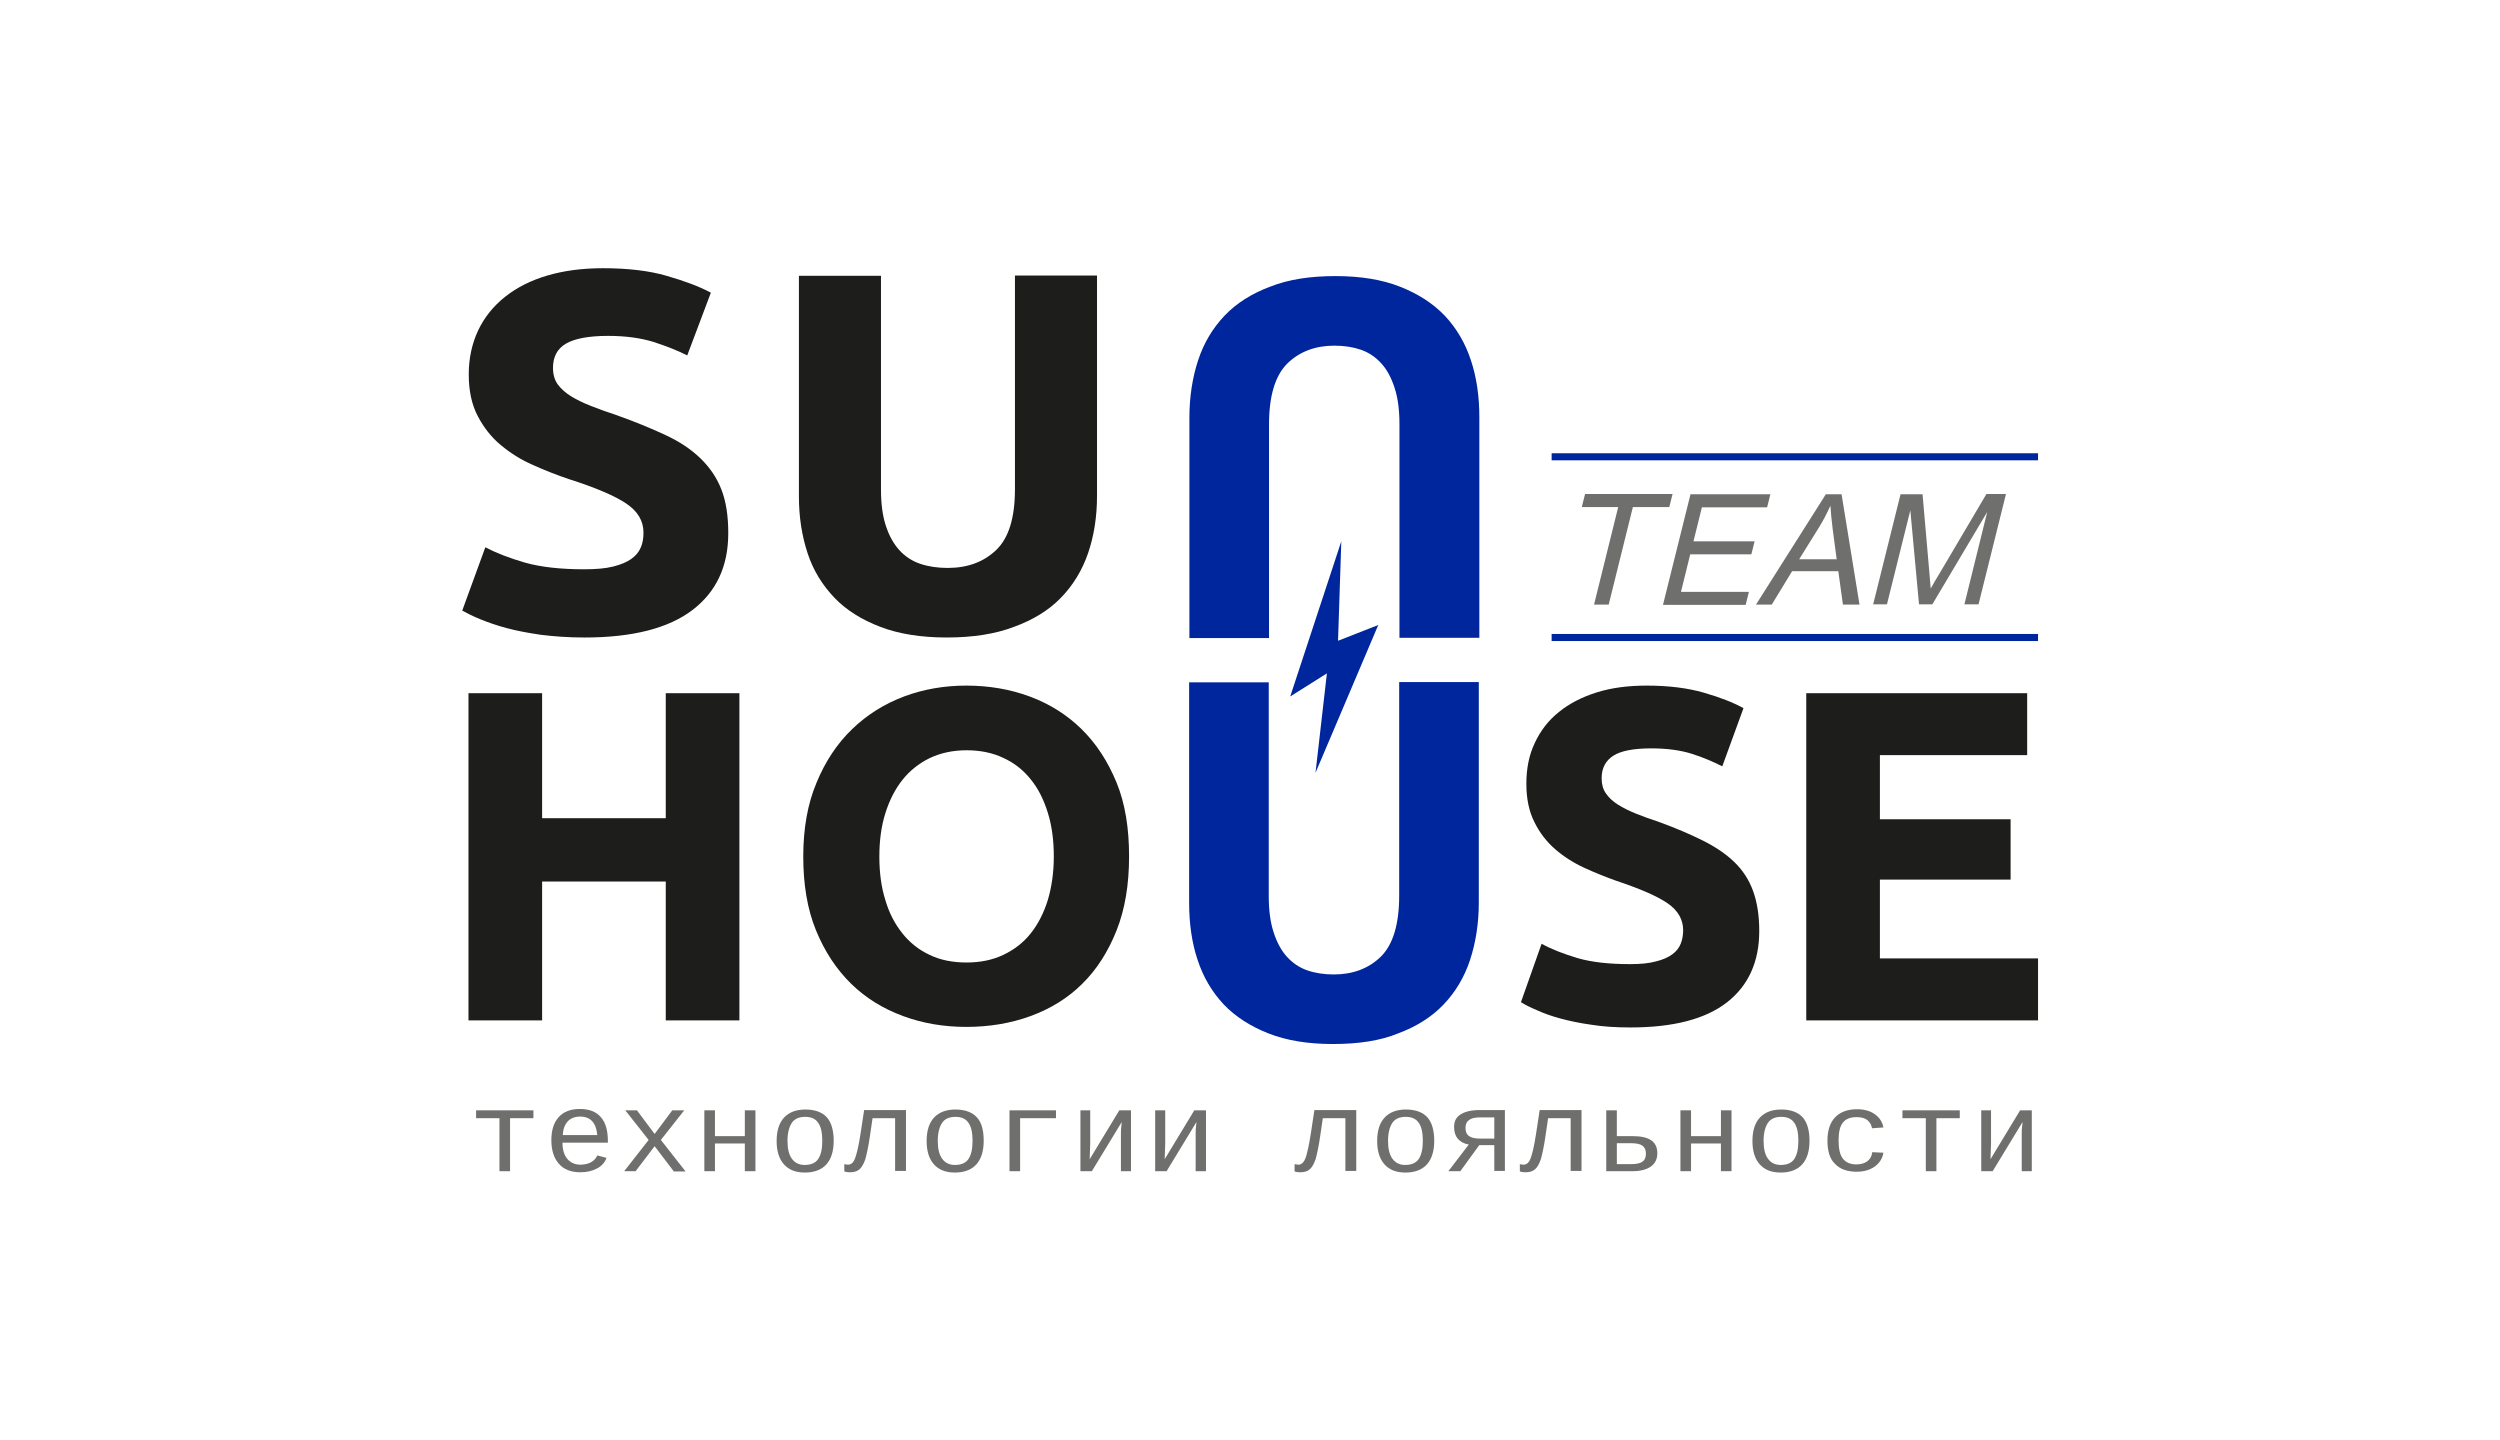 <?xml version="1.0" encoding="UTF-8"?> <!-- Generator: Adobe Illustrator 26.1.0, SVG Export Plug-In . SVG Version: 6.00 Build 0) --> <svg xmlns="http://www.w3.org/2000/svg" xmlns:xlink="http://www.w3.org/1999/xlink" id="Слой_1" x="0px" y="0px" viewBox="0 0 92 53" style="enable-background:new 0 0 92 53;" xml:space="preserve"> <style type="text/css"> .st0{fill:#0068FF;} .st1{fill:#181E35;} .st2{fill:#002073;} .st3{fill:#00269D;} .st4{fill:#1D1D1B;} .st5{fill:#FFFFFF;} .st6{fill:#6F6F6E;} .st7{fill:none;stroke:#B3B3B3;stroke-miterlimit:10;} </style> <g> <g> <path class="st4" d="M24.5,25.51h2.71v12.04H24.5v-5.11h-4.55v5.11h-2.71V25.51h2.71v4.6h4.55V25.51z"></path> </g> <g> <path class="st4" d="M41.55,31.52c0,1.03-0.15,1.94-0.46,2.72c-0.31,0.78-0.73,1.44-1.26,1.96c-0.53,0.53-1.17,0.92-1.9,1.19 c-0.74,0.27-1.53,0.4-2.37,0.4c-0.82,0-1.6-0.13-2.33-0.4c-0.73-0.27-1.37-0.66-1.91-1.19c-0.54-0.53-0.97-1.18-1.29-1.96 s-0.47-1.69-0.47-2.72c0-1.03,0.16-1.94,0.49-2.72c0.32-0.78,0.76-1.44,1.31-1.97c0.55-0.53,1.19-0.93,1.91-1.2 c0.72-0.27,1.49-0.4,2.29-0.4c0.82,0,1.6,0.13,2.33,0.4c0.73,0.27,1.37,0.67,1.91,1.2c0.54,0.53,0.97,1.19,1.29,1.97 S41.55,30.49,41.55,31.52z M32.36,31.52c0,0.59,0.07,1.12,0.22,1.6c0.14,0.48,0.35,0.88,0.63,1.23c0.27,0.34,0.61,0.61,1,0.79 c0.39,0.19,0.85,0.28,1.36,0.28c0.5,0,0.95-0.09,1.35-0.28c0.4-0.19,0.74-0.45,1.01-0.79c0.27-0.34,0.48-0.75,0.63-1.23 c0.14-0.47,0.22-1.01,0.22-1.6c0-0.59-0.07-1.13-0.22-1.61c-0.15-0.48-0.35-0.89-0.63-1.23c-0.27-0.34-0.61-0.61-1.01-0.79 c-0.4-0.19-0.85-0.28-1.35-0.28c-0.51,0-0.96,0.1-1.36,0.29c-0.39,0.19-0.73,0.46-1,0.8c-0.27,0.34-0.48,0.75-0.63,1.23 C32.43,30.41,32.36,30.94,32.36,31.52z"></path> </g> <g> <path class="st4" d="M59.99,35.48c0.38,0,0.7-0.03,0.95-0.1c0.25-0.06,0.45-0.15,0.6-0.26c0.15-0.11,0.25-0.24,0.31-0.39 c0.06-0.15,0.09-0.32,0.09-0.5c0-0.39-0.19-0.72-0.56-0.98c-0.37-0.26-1.01-0.54-1.91-0.84c-0.39-0.14-0.79-0.3-1.18-0.48 c-0.39-0.18-0.75-0.41-1.06-0.68c-0.31-0.27-0.57-0.6-0.76-0.99c-0.2-0.39-0.3-0.86-0.3-1.42c0-0.56,0.1-1.06,0.31-1.5 c0.21-0.45,0.5-0.83,0.89-1.14c0.38-0.31,0.85-0.55,1.39-0.72c0.54-0.17,1.16-0.25,1.84-0.25c0.81,0,1.51,0.09,2.1,0.26 c0.59,0.17,1.08,0.36,1.46,0.57l-0.78,2.14c-0.34-0.17-0.71-0.33-1.12-0.46c-0.41-0.13-0.91-0.2-1.49-0.2 c-0.65,0-1.12,0.09-1.4,0.27c-0.28,0.18-0.43,0.45-0.43,0.83c0,0.22,0.05,0.41,0.16,0.56c0.1,0.15,0.25,0.29,0.44,0.41 c0.19,0.12,0.41,0.23,0.66,0.33c0.25,0.1,0.52,0.2,0.83,0.3c0.63,0.23,1.17,0.46,1.63,0.69c0.46,0.23,0.85,0.49,1.16,0.79 c0.31,0.3,0.54,0.65,0.69,1.06c0.15,0.41,0.23,0.9,0.23,1.48c0,1.12-0.39,2-1.18,2.62c-0.79,0.62-1.98,0.93-3.56,0.93 c-0.53,0-1.01-0.03-1.44-0.1c-0.43-0.06-0.81-0.14-1.14-0.23c-0.33-0.09-0.61-0.19-0.85-0.3c-0.24-0.1-0.44-0.2-0.6-0.3l0.76-2.15 c0.36,0.2,0.8,0.37,1.33,0.53C58.58,35.41,59.22,35.48,59.99,35.48z"></path> </g> <g> <path class="st4" d="M66.47,37.55V25.51h8.13v2.28h-5.42v2.36h4.81v2.22h-4.81v2.9H75v2.28H66.47z"></path> </g> <g> <g> <path class="st4" d="M21.5,20.95c0.43,0,0.78-0.03,1.06-0.1c0.28-0.07,0.5-0.16,0.67-0.28c0.17-0.12,0.28-0.26,0.35-0.42 s0.1-0.34,0.1-0.55c0-0.43-0.21-0.78-0.62-1.06c-0.41-0.28-1.12-0.59-2.13-0.91c-0.44-0.15-0.88-0.32-1.32-0.52 c-0.44-0.19-0.83-0.44-1.18-0.73c-0.35-0.29-0.63-0.65-0.85-1.07c-0.22-0.42-0.33-0.93-0.33-1.53c0-0.6,0.12-1.14,0.35-1.63 c0.23-0.48,0.56-0.89,0.99-1.23c0.43-0.34,0.94-0.6,1.55-0.78c0.61-0.18,1.29-0.27,2.05-0.27c0.9,0,1.69,0.09,2.34,0.28 c0.66,0.19,1.2,0.39,1.63,0.62l-0.87,2.31c-0.37-0.19-0.79-0.35-1.25-0.5c-0.46-0.14-1.01-0.22-1.66-0.22 c-0.72,0-1.24,0.1-1.56,0.29c-0.32,0.19-0.47,0.49-0.47,0.89c0,0.24,0.06,0.44,0.17,0.6c0.12,0.16,0.28,0.31,0.49,0.44 c0.21,0.13,0.46,0.25,0.74,0.36c0.28,0.11,0.58,0.22,0.92,0.33c0.7,0.25,1.31,0.5,1.82,0.74c0.52,0.24,0.95,0.53,1.29,0.86 c0.34,0.33,0.6,0.71,0.77,1.15c0.17,0.44,0.25,0.97,0.25,1.6c0,1.22-0.44,2.16-1.32,2.83c-0.88,0.67-2.2,1.01-3.97,1.01 c-0.59,0-1.13-0.04-1.61-0.1c-0.48-0.07-0.9-0.15-1.27-0.25c-0.37-0.1-0.68-0.21-0.95-0.32c-0.27-0.11-0.49-0.22-0.67-0.32 l0.85-2.33c0.4,0.21,0.89,0.4,1.48,0.57C19.92,20.87,20.64,20.95,21.5,20.95z"></path> </g> <g> <path class="st4" d="M34.84,23.46c-0.94,0-1.76-0.13-2.44-0.39c-0.68-0.26-1.25-0.61-1.69-1.07s-0.78-1-0.99-1.64 s-0.32-1.33-0.32-2.1v-8.11h3.02v7.86c0,0.53,0.06,0.98,0.18,1.34c0.12,0.37,0.29,0.67,0.5,0.9c0.21,0.23,0.47,0.4,0.77,0.5 c0.3,0.1,0.64,0.15,1,0.15c0.74,0,1.33-0.22,1.79-0.66c0.46-0.44,0.69-1.18,0.69-2.24v-7.86h3.02v8.11 c0,0.76-0.11,1.47-0.33,2.11c-0.22,0.64-0.56,1.19-1.01,1.65s-1.03,0.81-1.72,1.06C36.63,23.33,35.8,23.46,34.84,23.46z"></path> </g> </g> <g> <path class="st3" d="M49.15,10.16c0.92,0,1.71,0.13,2.37,0.39c0.66,0.26,1.21,0.61,1.65,1.07c0.43,0.46,0.75,1,0.96,1.64 c0.21,0.63,0.31,1.33,0.31,2.1v8.11H51.5v-7.86c0-0.53-0.06-0.98-0.18-1.34c-0.12-0.37-0.28-0.67-0.49-0.9 c-0.21-0.23-0.46-0.4-0.75-0.5c-0.29-0.1-0.62-0.15-0.97-0.15c-0.71,0-1.29,0.22-1.74,0.66c-0.44,0.44-0.67,1.18-0.67,2.24v7.86 h-2.93v-8.11c0-0.76,0.11-1.47,0.32-2.11c0.21-0.64,0.54-1.19,0.98-1.65c0.44-0.46,1-0.81,1.67-1.06 C47.42,10.28,48.22,10.16,49.15,10.16z"></path> </g> <g> <path class="st3" d="M49.05,38.42c-0.92,0-1.71-0.13-2.37-0.39c-0.66-0.26-1.21-0.61-1.65-1.07c-0.43-0.46-0.75-1-0.96-1.64 c-0.21-0.63-0.31-1.33-0.31-2.1v-8.11h2.93v7.86c0,0.53,0.06,0.98,0.18,1.34c0.12,0.37,0.28,0.67,0.49,0.9 c0.21,0.23,0.46,0.4,0.75,0.5c0.29,0.1,0.62,0.15,0.97,0.15c0.71,0,1.29-0.22,1.74-0.66c0.44-0.44,0.67-1.18,0.67-2.24v-7.86h2.93 v8.11c0,0.76-0.11,1.47-0.32,2.11c-0.21,0.64-0.54,1.19-0.98,1.65c-0.44,0.46-1,0.81-1.67,1.06 C50.79,38.3,49.98,38.42,49.05,38.42z"></path> </g> <g> <g> <path class="st6" d="M17.52,40.86h2.11v0.29h-0.86v1.95h-0.39v-1.95h-0.86V40.86z"></path> </g> <g> <path class="st6" d="M20.7,42.06c0,0.25,0.06,0.45,0.18,0.59c0.12,0.14,0.28,0.21,0.48,0.21c0.15,0,0.28-0.03,0.39-0.09 c0.11-0.06,0.19-0.15,0.23-0.25l0.34,0.09c-0.06,0.17-0.18,0.3-0.35,0.39c-0.17,0.09-0.37,0.14-0.61,0.14 c-0.34,0-0.61-0.1-0.79-0.31c-0.18-0.2-0.28-0.49-0.28-0.87c0-0.37,0.09-0.65,0.27-0.85c0.18-0.2,0.44-0.3,0.78-0.3 c0.34,0,0.6,0.1,0.77,0.3c0.18,0.2,0.26,0.5,0.26,0.89v0.05H20.7z M21.35,41.09c-0.19,0-0.35,0.06-0.46,0.18 c-0.11,0.12-0.17,0.29-0.18,0.5h1.27C21.94,41.32,21.73,41.09,21.35,41.09z"></path> </g> <g> <path class="st6" d="M24.79,43.1l-0.7-0.92l-0.7,0.92h-0.42l0.9-1.15l-0.86-1.09h0.43l0.65,0.87l0.65-0.87h0.44l-0.86,1.09 l0.91,1.16H24.79z"></path> </g> <g> <path class="st6" d="M26.31,40.86v0.95h1.1v-0.95h0.39v2.24h-0.39v-1.02h-1.1v1.02h-0.39v-2.24H26.31z"></path> </g> <g> <path class="st6" d="M30.68,41.98c0,0.38-0.09,0.67-0.27,0.87c-0.18,0.2-0.45,0.3-0.79,0.3c-0.34,0-0.59-0.1-0.77-0.3 c-0.18-0.2-0.27-0.49-0.27-0.86c0-0.38,0.09-0.67,0.28-0.87c0.18-0.19,0.44-0.29,0.78-0.29c0.35,0,0.62,0.1,0.79,0.29 C30.59,41.3,30.68,41.59,30.68,41.98z M30.26,41.98c0-0.3-0.05-0.52-0.15-0.66c-0.1-0.15-0.26-0.22-0.48-0.22 c-0.22,0-0.39,0.07-0.49,0.22c-0.1,0.15-0.16,0.37-0.16,0.66c0,0.29,0.05,0.51,0.16,0.66c0.11,0.15,0.26,0.23,0.47,0.23 c0.23,0,0.4-0.07,0.5-0.22C30.21,42.5,30.26,42.28,30.26,41.98z"></path> </g> <g> <path class="st6" d="M32.94,43.1v-1.95h-0.83l-0.1,0.68c-0.05,0.35-0.11,0.62-0.16,0.81c-0.06,0.18-0.13,0.31-0.22,0.39 c-0.09,0.08-0.21,0.11-0.36,0.11c-0.07,0-0.14-0.01-0.2-0.03v-0.27c0.04,0.01,0.09,0.02,0.15,0.02c0.08,0,0.15-0.05,0.21-0.15 c0.05-0.1,0.1-0.27,0.15-0.5c0.05-0.23,0.12-0.68,0.22-1.36h1.54v2.24H32.94z"></path> </g> <g> <path class="st6" d="M36.2,41.98c0,0.38-0.09,0.67-0.27,0.87c-0.18,0.2-0.45,0.3-0.79,0.3c-0.34,0-0.59-0.1-0.77-0.3 c-0.18-0.2-0.27-0.49-0.27-0.86c0-0.38,0.09-0.67,0.28-0.87c0.18-0.19,0.44-0.29,0.78-0.29c0.35,0,0.62,0.1,0.79,0.29 C36.12,41.3,36.2,41.59,36.2,41.98z M35.79,41.98c0-0.3-0.05-0.52-0.15-0.66c-0.1-0.15-0.26-0.22-0.48-0.22 c-0.22,0-0.39,0.07-0.49,0.22c-0.1,0.15-0.16,0.37-0.16,0.66c0,0.29,0.05,0.51,0.16,0.66c0.11,0.15,0.26,0.23,0.47,0.23 c0.23,0,0.4-0.07,0.5-0.22C35.74,42.5,35.79,42.28,35.79,41.98z"></path> </g> <g> <path class="st6" d="M38.86,40.86v0.29h-1.32v1.95h-0.39v-2.24H38.86z"></path> </g> <g> <path class="st6" d="M40.12,40.86v1.23l-0.02,0.57l1.09-1.8h0.43v2.24h-0.37v-1.37c0-0.09,0-0.2,0.02-0.34l0.01-0.1l-1.1,1.81 h-0.42v-2.24H40.12z"></path> </g> <g> <path class="st6" d="M42.88,40.86v1.23l-0.02,0.57l1.09-1.8h0.43v2.24H44v-1.37c0-0.09,0-0.2,0.02-0.34l0.01-0.1l-1.1,1.81h-0.42 v-2.24H42.88z"></path> </g> <g> <path class="st6" d="M49.51,43.1v-1.95h-0.83l-0.1,0.68c-0.05,0.35-0.11,0.62-0.16,0.81c-0.06,0.18-0.13,0.31-0.22,0.39 c-0.09,0.08-0.21,0.11-0.36,0.11c-0.07,0-0.14-0.01-0.2-0.03v-0.27c0.04,0.01,0.09,0.02,0.15,0.02c0.08,0,0.15-0.05,0.21-0.15 s0.1-0.27,0.15-0.5c0.05-0.23,0.12-0.68,0.22-1.36h1.54v2.24H49.51z"></path> </g> <g> <path class="st6" d="M52.78,41.98c0,0.38-0.09,0.67-0.27,0.87c-0.18,0.2-0.45,0.3-0.79,0.3c-0.34,0-0.59-0.1-0.77-0.3 c-0.18-0.2-0.27-0.49-0.27-0.86c0-0.38,0.09-0.67,0.28-0.87c0.18-0.19,0.44-0.29,0.78-0.29c0.35,0,0.62,0.1,0.79,0.29 C52.69,41.3,52.78,41.59,52.78,41.98z M52.36,41.98c0-0.3-0.05-0.52-0.15-0.66c-0.1-0.15-0.26-0.22-0.48-0.22 c-0.22,0-0.39,0.07-0.49,0.22c-0.1,0.15-0.16,0.37-0.16,0.66c0,0.29,0.05,0.51,0.16,0.66c0.11,0.15,0.26,0.23,0.47,0.23 c0.23,0,0.4-0.07,0.5-0.22C52.31,42.5,52.36,42.28,52.36,41.98z"></path> </g> <g> <path class="st6" d="M54.43,42.15l-0.69,0.95H53.3l0.75-0.98c-0.36-0.07-0.54-0.29-0.54-0.65c0-0.21,0.08-0.36,0.24-0.46 c0.16-0.1,0.39-0.16,0.69-0.16h0.94v2.24h-0.39v-0.95H54.43z M54.98,41.12h-0.51c-0.19,0-0.33,0.03-0.41,0.1 c-0.09,0.06-0.13,0.16-0.13,0.29c0,0.13,0.04,0.23,0.12,0.29c0.08,0.06,0.21,0.1,0.39,0.1h0.55V41.12z"></path> </g> <g> <path class="st6" d="M57.8,43.1v-1.95h-0.83l-0.1,0.68c-0.05,0.35-0.11,0.62-0.16,0.81c-0.06,0.18-0.13,0.31-0.22,0.39 c-0.09,0.08-0.21,0.11-0.36,0.11c-0.07,0-0.14-0.01-0.2-0.03v-0.27c0.04,0.01,0.09,0.02,0.15,0.02c0.08,0,0.15-0.05,0.21-0.15 c0.05-0.1,0.1-0.27,0.15-0.5c0.05-0.23,0.12-0.68,0.22-1.36h1.54v2.24H57.8z"></path> </g> <g> <path class="st6" d="M60.09,41.81c0.3,0,0.52,0.05,0.67,0.15c0.15,0.1,0.23,0.26,0.23,0.48c0,0.21-0.08,0.38-0.24,0.49 c-0.16,0.11-0.38,0.17-0.67,0.17h-0.97v-2.24h0.39v0.95H60.09z M59.51,42.84h0.52c0.19,0,0.33-0.03,0.41-0.09 c0.09-0.06,0.13-0.16,0.13-0.3c0-0.13-0.04-0.22-0.13-0.29c-0.08-0.06-0.22-0.09-0.42-0.09h-0.52V42.84z"></path> </g> <g> <path class="st6" d="M62.23,40.86v0.95h1.1v-0.95h0.39v2.24h-0.39v-1.02h-1.1v1.02h-0.39v-2.24H62.23z"></path> </g> <g> <path class="st6" d="M66.59,41.98c0,0.38-0.09,0.67-0.27,0.87c-0.18,0.2-0.45,0.3-0.79,0.3c-0.34,0-0.59-0.1-0.77-0.3 c-0.18-0.2-0.27-0.49-0.27-0.86c0-0.38,0.09-0.67,0.28-0.87c0.18-0.19,0.44-0.29,0.78-0.29c0.35,0,0.62,0.1,0.79,0.29 C66.5,41.3,66.59,41.59,66.59,41.98z M66.18,41.98c0-0.3-0.05-0.52-0.15-0.66c-0.1-0.15-0.26-0.22-0.48-0.22 c-0.22,0-0.39,0.07-0.49,0.22c-0.1,0.15-0.16,0.37-0.16,0.66c0,0.29,0.05,0.51,0.16,0.66c0.11,0.15,0.26,0.23,0.47,0.23 c0.23,0,0.4-0.07,0.5-0.22C66.13,42.5,66.18,42.28,66.18,41.98z"></path> </g> <g> <path class="st6" d="M67.25,41.98c0-0.37,0.09-0.66,0.28-0.86c0.19-0.2,0.46-0.3,0.81-0.3c0.26,0,0.48,0.06,0.65,0.18 c0.17,0.12,0.28,0.28,0.32,0.49l-0.42,0.03c-0.02-0.13-0.08-0.22-0.17-0.3c-0.09-0.07-0.22-0.11-0.4-0.11 c-0.23,0-0.4,0.07-0.5,0.2c-0.11,0.13-0.16,0.35-0.16,0.66c0,0.31,0.05,0.53,0.16,0.67c0.11,0.14,0.27,0.21,0.5,0.21 c0.16,0,0.29-0.04,0.39-0.11c0.1-0.07,0.17-0.18,0.19-0.34l0.41,0.02c-0.02,0.13-0.07,0.25-0.16,0.36 c-0.09,0.11-0.2,0.19-0.34,0.25c-0.14,0.06-0.3,0.09-0.48,0.09c-0.36,0-0.63-0.1-0.81-0.3C67.34,42.65,67.25,42.36,67.25,41.98z"></path> </g> <g> <path class="st6" d="M70.01,40.86h2.11v0.29h-0.86v1.95h-0.39v-1.95h-0.86V40.86z"></path> </g> <g> <path class="st6" d="M73.27,40.86v1.23l-0.02,0.57l1.09-1.8h0.43v2.24h-0.37v-1.37c0-0.09,0-0.2,0.02-0.34l0.01-0.1l-1.1,1.81 h-0.42v-2.24H73.27z"></path> </g> </g> <g> <g> <path class="st6" d="M58.66,22.25l0.89-3.59h-1.34l0.12-0.48h3.22l-0.12,0.48h-1.34l-0.89,3.59H58.66z"></path> </g> <g> <path class="st6" d="M61.2,22.25l1.01-4.06h2.94l-0.12,0.48h-2.4l-0.31,1.25h2.25l-0.12,0.48H62.2l-0.34,1.38h2.5l-0.12,0.48 H61.2z"></path> </g> <g> <path class="st6" d="M64.62,22.25l2.57-4.06h0.58l0.66,4.06h-0.61l-0.17-1.23h-1.7l-0.75,1.23H64.62z M66.21,20.58h1.38 l-0.15-1.13c-0.04-0.34-0.07-0.62-0.08-0.84c-0.12,0.26-0.25,0.52-0.41,0.78L66.21,20.58z"></path> </g> <g> <path class="st6" d="M68.93,22.25l1.01-4.06h0.81L71,21.06c0.02,0.27,0.04,0.47,0.05,0.6c0.08-0.15,0.21-0.37,0.38-0.65 l1.67-2.83h0.72l-1.01,4.06h-0.52l0.84-3.4l-2.02,3.4h-0.49l-0.32-3.46l-0.86,3.46H68.93z"></path> </g> </g> <g> <polygon class="st3" points="49.36,19.92 49.24,23.58 50.72,23 48.41,28.44 48.83,24.78 47.48,25.63 "></polygon> </g> <g> <rect x="57.1" y="16.68" class="st3" width="17.9" height="0.26"></rect> </g> <g> <rect x="57.1" y="23.33" class="st3" width="17.9" height="0.26"></rect> </g> </g> </svg> 